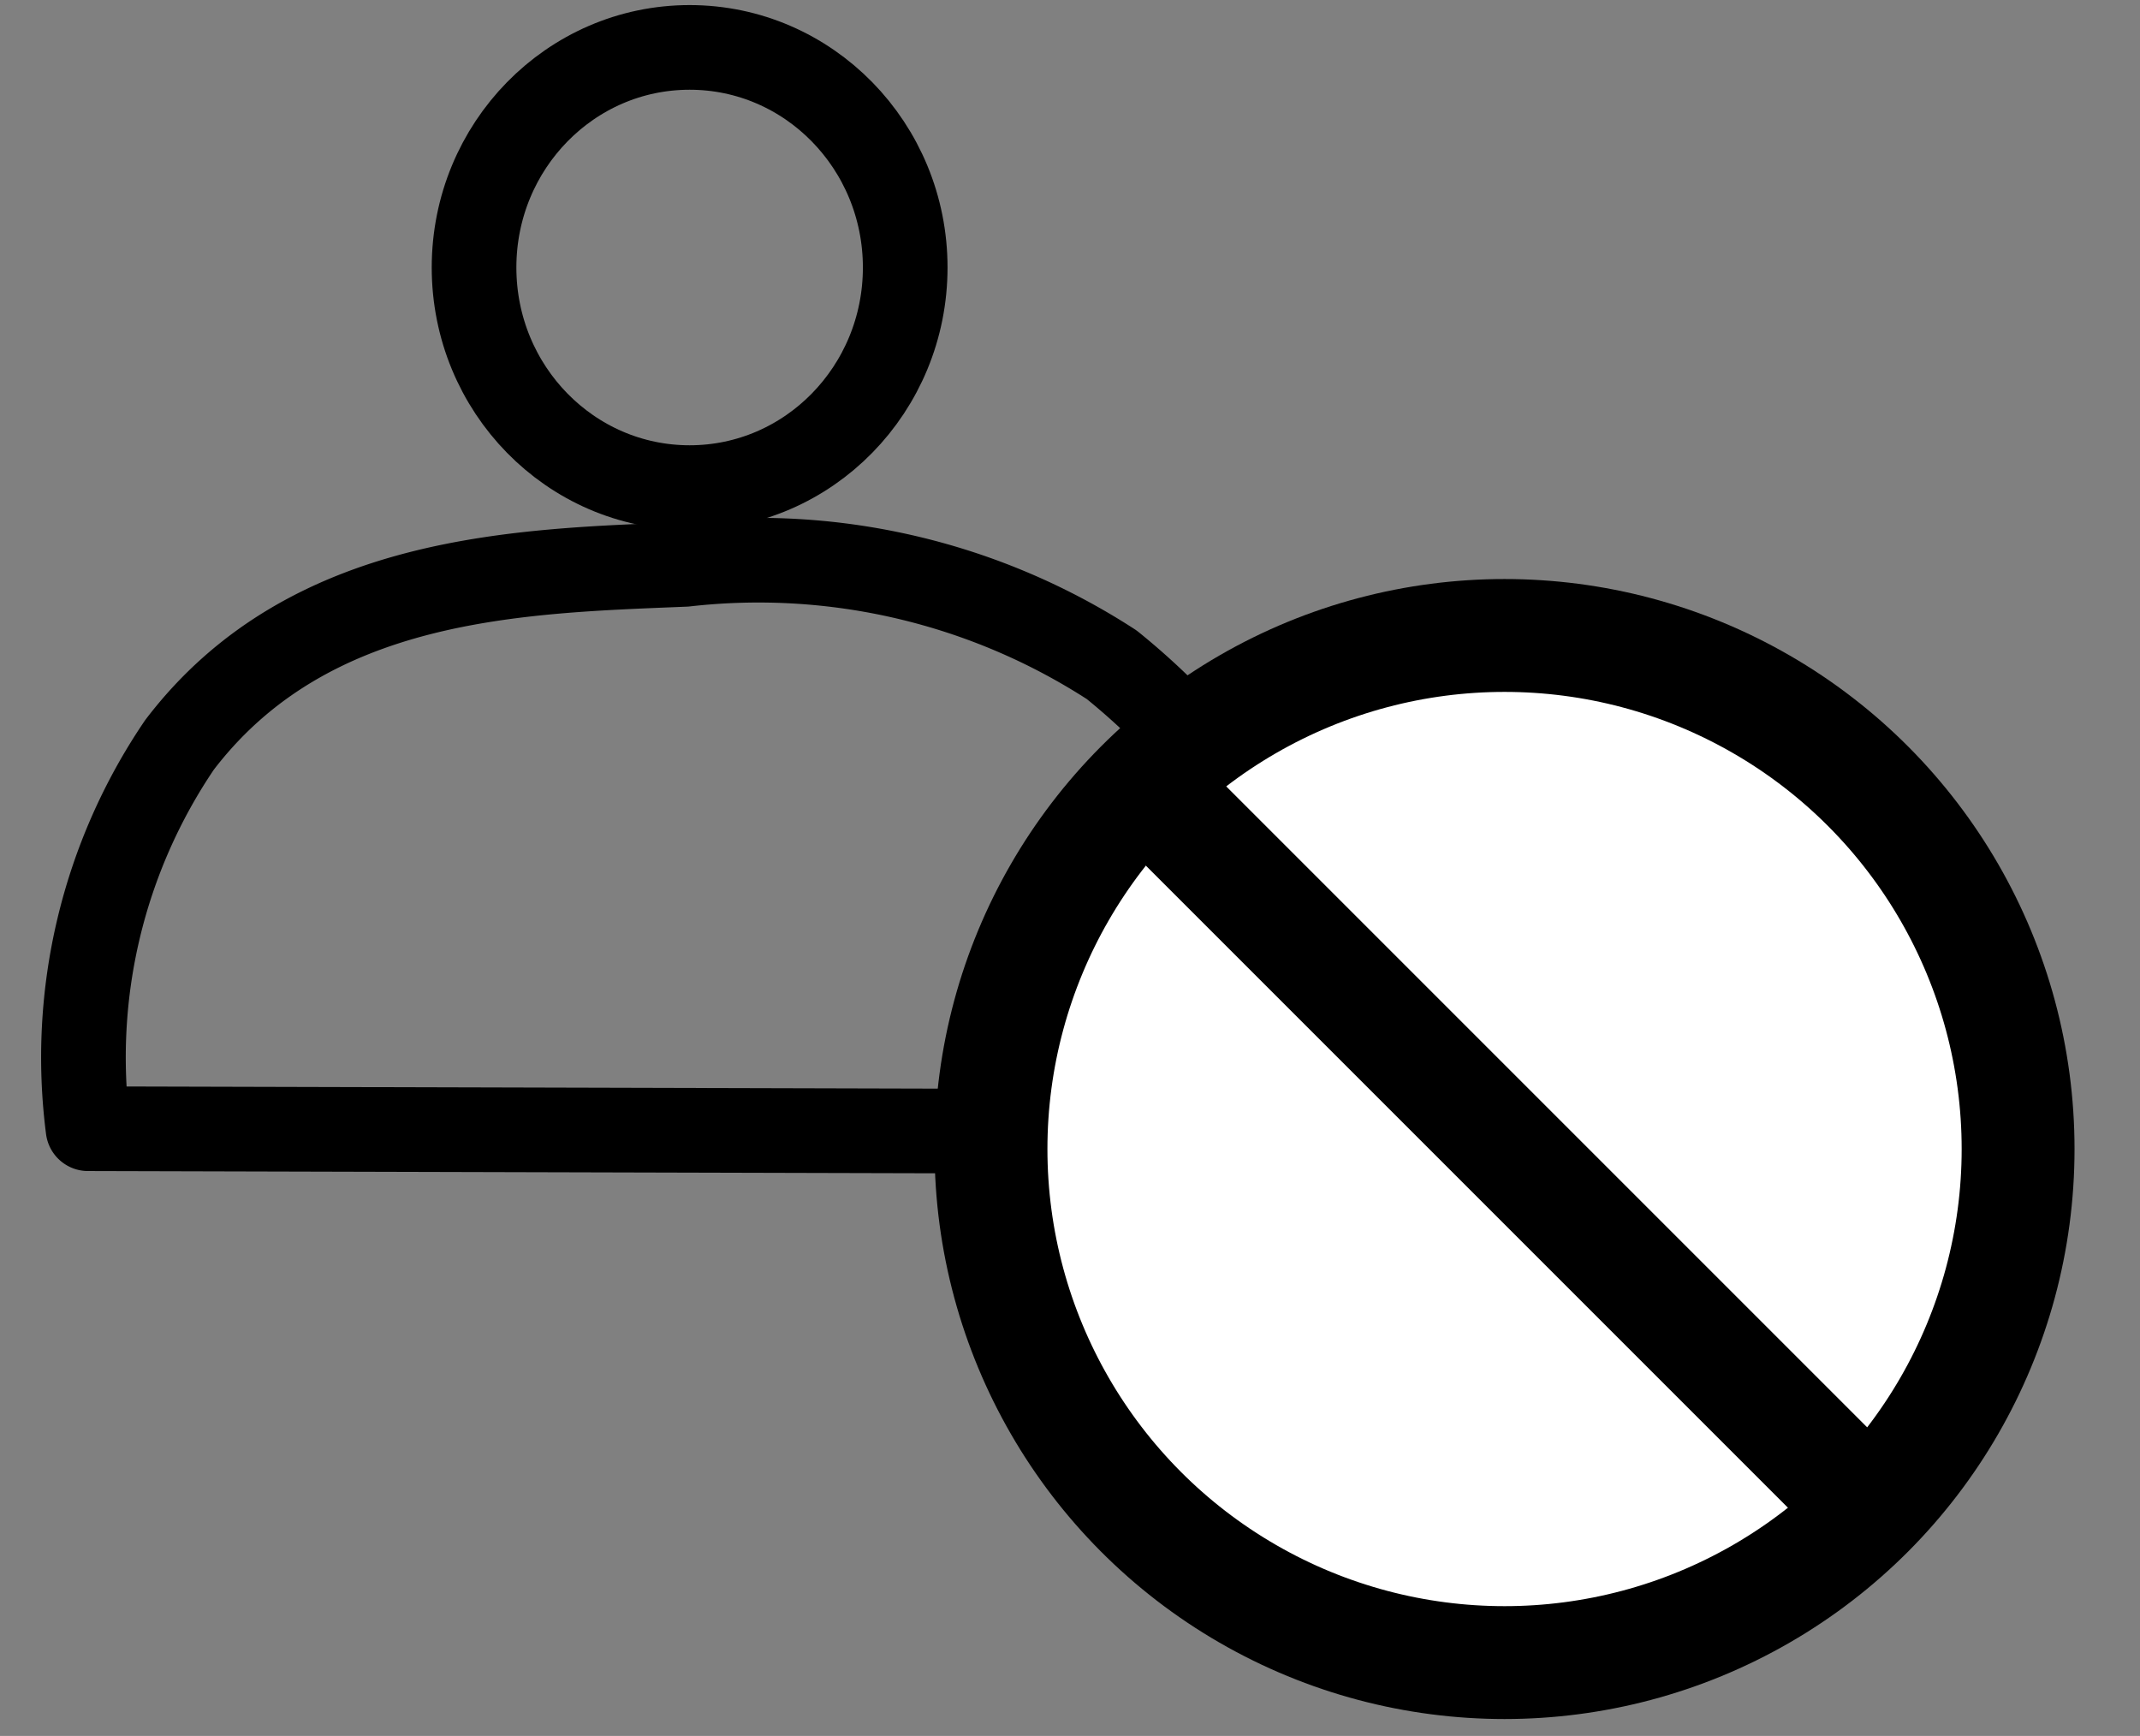 <svg id="Layer_1" data-name="Layer 1" xmlns="http://www.w3.org/2000/svg" viewBox="0 0 18.96 15.38"><rect x="0" y="0" width="18.96" height="15.38" fill="#808080" stroke="none"/><defs><style>.cls-1,.cls-2,.cls-4{fill:none;}.cls-1,.cls-2,.cls-3,.cls-4{stroke:#000;}.cls-1,.cls-3,.cls-4{stroke-miterlimit:10;}.cls-1,.cls-2{stroke-width:0.75px;}.cls-2{stroke-linejoin:round;}.cls-3{fill:#fff;}</style></defs><ellipse class="cls-1" cx="6.11" cy="2.37" rx="1.91" ry="1.95"/><path class="cls-2" d="M.78,10A4.93,4.93,0,0,1,1.59,6.6C2.74,5.09,4.62,5.06,6.07,5a5.75,5.75,0,0,1,3.78.89,6.18,6.18,0,0,1,2.26,4.14Z"/><circle class="cls-3" cx="13.33" cy="10.18" r="4.55"/><line class="cls-4" x1="10.14" y1="6.95" x2="16.57" y2="13.38"/></svg>